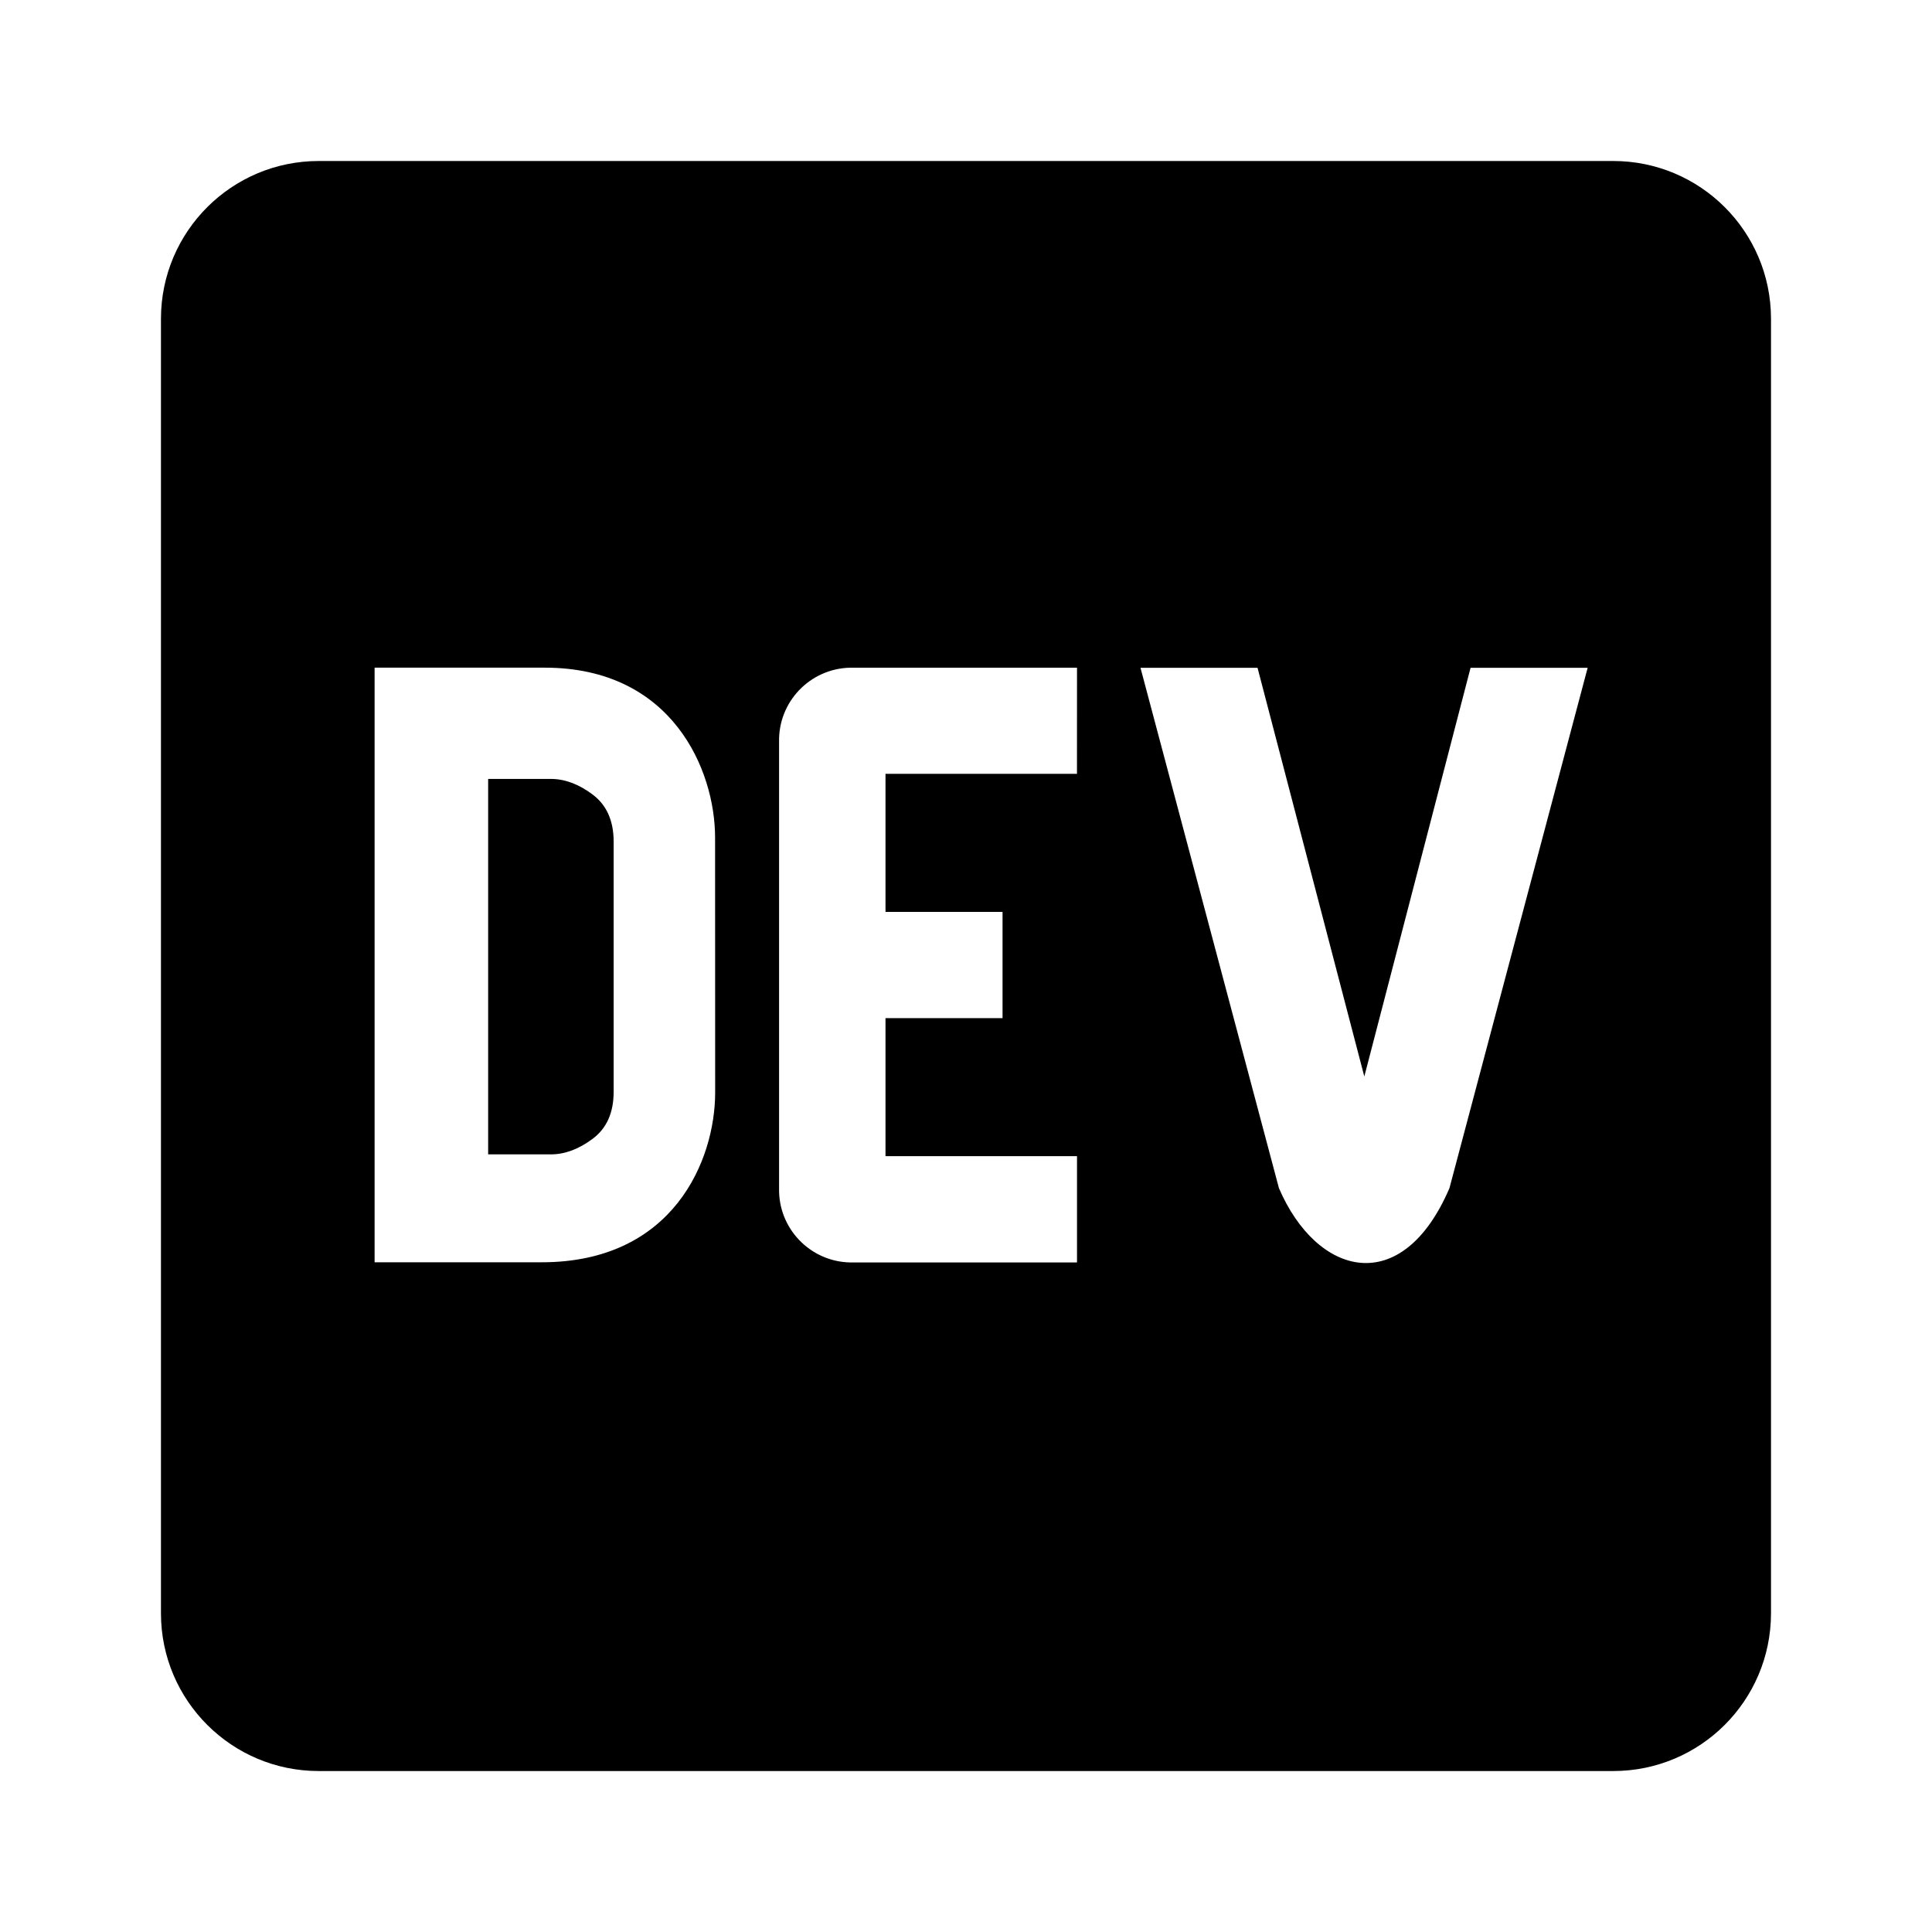 <svg viewBox="0 0 48 48" xmlns="http://www.w3.org/2000/svg"><path d="m14.725 19.74c-.346-.259-.694-.388-1.04-.388h-1.557v9.328h1.558c.346 0 .694-.129 1.04-.388.346-.259.52-.647.52-1.166v-6.219c-.001-.518-.175-.907-.521-1.166zm25.355-15.74h-32.161c-2.161 0-3.914 1.749-3.92 3.911v32.179c.005 2.162 1.759 3.911 3.92 3.911h32.161c2.162 0 3.914-1.749 3.92-3.911v-32.179c-.005-2.162-1.759-3.911-3.92-3.911zm-22.312 23.142c0 1.679-1.037 4.224-4.318 4.219h-4.143v-14.773h4.23c3.164 0 4.229 2.541 4.229 4.221zm8.989-7.916h-4.757v3.43h2.908v2.64h-2.908v3.429h4.758v2.64h-5.552c-.996.026-1.825-.762-1.85-1.758v-11.171c-.024-.996.764-1.822 1.76-1.847h5.642zm9.254 10.294c-1.179 2.746-3.29 2.199-4.236 0l-3.44-12.929h2.908l2.653 10.154 2.64-10.154h2.909z"/></svg>